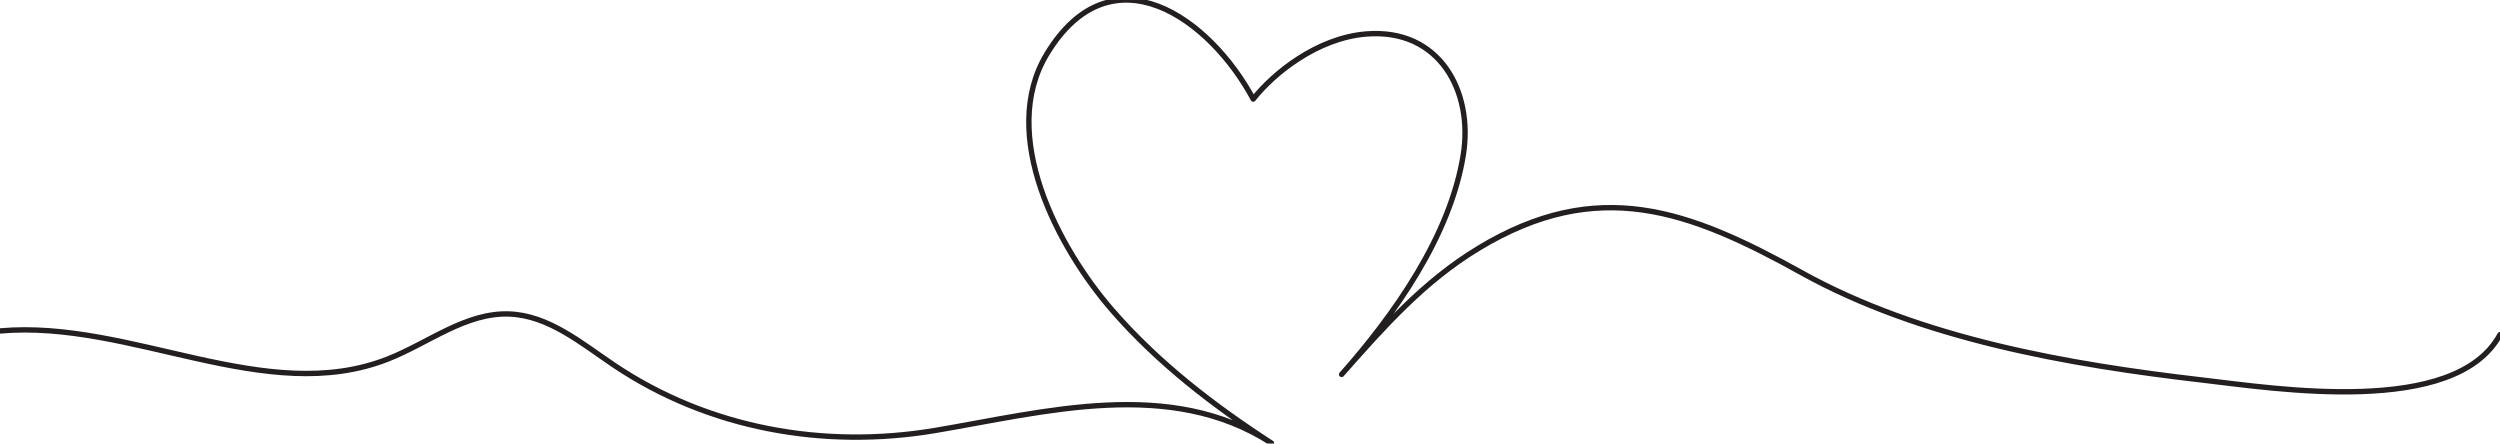 <?xml version="1.0" encoding="UTF-8"?><svg id="Layer_1" xmlns="http://www.w3.org/2000/svg" viewBox="0 0 4650 825"><defs><style>.cls-1{fill:none;stroke:#231f20;stroke-linecap:round;stroke-linejoin:round;stroke-width:10px;}</style></defs><path class="cls-1" d="M.48,615.51c243.15-21.35,494.09,141.71,721.16,52.19,75.56-29.79,144.95-86.93,226.11-83.65,72.97,2.95,133.37,54.09,193.95,94.88,175.73,118.33,390.6,156.67,597.88,121.7,204.5-34.5,436.58-98.65,625.33,23.54-108.04-69.94-210.77-149.06-295.83-246.79-100.64-115.63-213-326.99-121.73-477.29,120.16-197.88,303.13-66.23,383.67,84.19,37.21-47.43,118.53-113.59,210.06-121.05,136.95-11.16,199.53,107.32,180.66,224.81-24.22,150.78-128.39,297.74-226.31,408.35,78.11-88.23,152.24-172.66,254.97-234.76,221.6-133.95,390.61-70.94,600.57,45.63,221.67,123.07,496.78,170.9,746.38,199.75,134.15,15.51,469.32,69.24,552.67-84.56"/></svg>